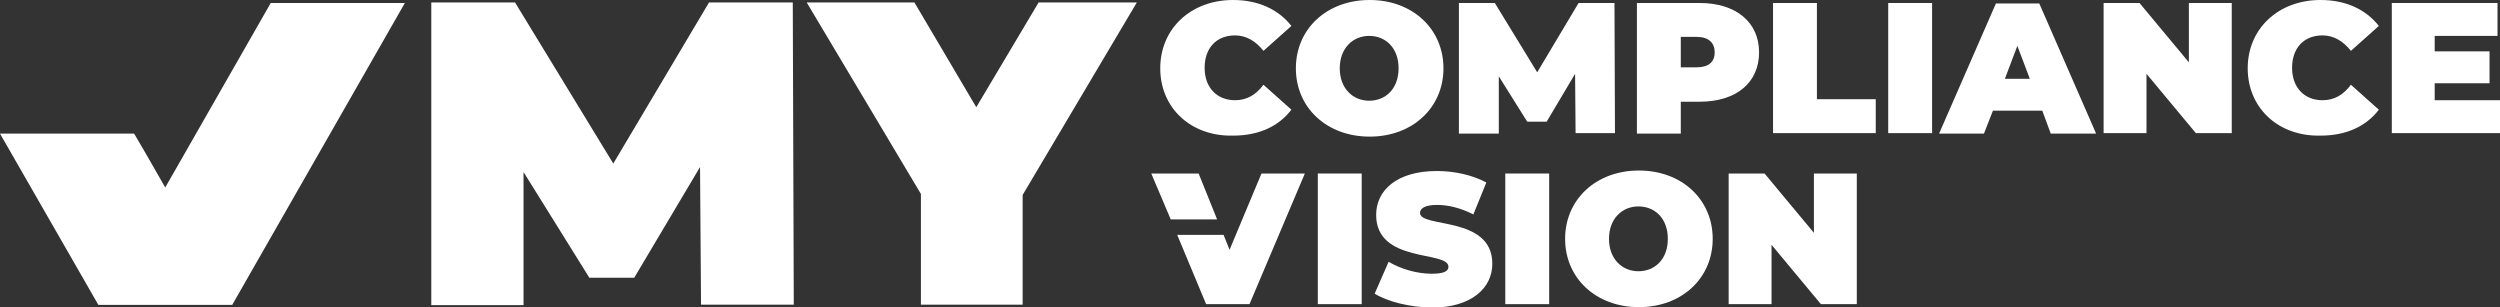 <?xml version="1.0" encoding="utf-8"?>
<!-- Generator: Adobe Illustrator 27.8.1, SVG Export Plug-In . SVG Version: 6.00 Build 0)  -->
<svg version="1.1" id="Layer_2_00000135685693730335074420000005020763138722133946_"
	 xmlns="http://www.w3.org/2000/svg" xmlns:xlink="http://www.w3.org/1999/xlink" x="0px" y="0px" width="501.4px" height="61.6px"
	 viewBox="0 0 501.4 61.6" enable-background="new 0 0 501.4 61.6" xml:space="preserve">
<rect x="0" y="0" width="501.4" height="61.6" fill="#333333" stroke="none"/>
<g id="Header">
	<path fill="#FFFFFF" d="M232.7,13.7c0-8,6.2-13.7,14.6-13.7c5.1,0,9.1,1.9,11.7,5.2l-5.6,5c-1.5-1.9-3.4-3.1-5.7-3.1
		c-3.7,0-6.1,2.5-6.1,6.5s2.5,6.5,6.1,6.5c2.4,0,4.2-1.1,5.7-3.1l5.6,5c-2.6,3.4-6.6,5.2-11.7,5.2C238.9,27.4,232.7,21.7,232.7,13.7
		L232.7,13.7z"/>
	<path fill="#FFFFFF" d="M259.9,13.7c0-7.9,6.2-13.7,14.8-13.7s14.8,5.8,14.8,13.7s-6.2,13.7-14.8,13.7S259.9,21.6,259.9,13.7z
		 M280.5,13.7c0-4.1-2.6-6.5-5.9-6.5s-5.9,2.5-5.9,6.5s2.6,6.5,5.9,6.5S280.5,17.8,280.5,13.7z"/>
	<path fill="#FFFFFF" d="M316,26.7l-0.1-11.9l-5.7,9.6h-3.9l-5.7-9.1v11.5h-8V0.6h7.2l8.5,13.9l8.3-13.9h7.2l0.1,26.1H316L316,26.7z
		"/>
	<path fill="#FFFFFF" d="M352.8,10.5c0,6.1-4.6,9.9-11.9,9.9h-3.8v6.4h-8.8V0.6h12.6C348.1,0.6,352.8,4.4,352.8,10.5L352.8,10.5z
		 M343.9,10.5c0-1.9-1.2-3.1-3.6-3.1h-3.2v6.1h3.2C342.7,13.5,343.9,12.4,343.9,10.5z"/>
	<path fill="#FFFFFF" d="M355.6,0.6h8.8v19.3h11.8v6.8h-20.6L355.6,0.6L355.6,0.6z"/>
	<path fill="#FFFFFF" d="M378.7,0.6h8.8v26.1h-8.8V0.6z"/>
	<path fill="#FFFFFF" d="M409.6,22.2h-9.9l-1.8,4.6h-9l11.4-26.1h8.7l11.4,26.1h-9.1L409.6,22.2z M407.1,15.8l-2.5-6.6l-2.5,6.6
		H407.1L407.1,15.8z"/>
	<path fill="#FFFFFF" d="M447.6,0.6v26.1h-7.2l-9.9-11.9v11.9h-8.6V0.6h7.2l9.9,11.9V0.6H447.6z"/>
	<path fill="#FFFFFF" d="M450.8,13.7c0-8,6.2-13.7,14.6-13.7c5.1,0,9.1,1.9,11.7,5.2l-5.6,5c-1.5-1.9-3.4-3.1-5.7-3.1
		c-3.7,0-6.1,2.5-6.1,6.5s2.5,6.5,6.1,6.5c2.4,0,4.2-1.1,5.7-3.1l5.6,5c-2.6,3.4-6.6,5.2-11.7,5.2C457,27.4,450.8,21.7,450.8,13.7
		L450.8,13.7z"/>
	<path fill="#FFFFFF" d="M501.4,20.1v6.6h-21.7V0.6h21.2v6.6h-12.6v3.1h11v6.4h-11v3.4L501.4,20.1L501.4,20.1z"/>
	<polygon fill="#FFFFFF" points="240.4,34.8 230.9,34.8 234.8,44 244.1,44 	"/>
	<polygon fill="#FFFFFF" points="253,34.8 246.6,50.1 245.4,47.1 236.1,47.1 241.9,61 250.6,61 261.7,34.8 	"/>
	<path fill="#FFFFFF" d="M264.3,34.8h8.8V61h-8.8V34.8z"/>
	<path fill="#FFFFFF" d="M275.7,58.9l2.8-6.4c2.5,1.5,5.8,2.4,8.6,2.4c2.5,0,3.4-0.5,3.4-1.4c0-3.3-14.5-0.6-14.5-10.4
		c0-4.9,4.1-8.8,12.2-8.8c3.5,0,7.1,0.8,9.9,2.3l-2.6,6.4c-2.6-1.3-5-1.9-7.3-1.9c-2.6,0-3.4,0.8-3.4,1.6c0,3.1,14.5,0.5,14.5,10.2
		c0,4.8-4.1,8.8-12.2,8.8C282.7,61.6,278.3,60.5,275.7,58.9L275.7,58.9z"/>
	<path fill="#FFFFFF" d="M301.9,34.8h8.8V61h-8.8V34.8z"/>
	<path fill="#FFFFFF" d="M313.9,47.9c0-7.9,6.2-13.7,14.8-13.7s14.8,5.8,14.8,13.7s-6.2,13.7-14.8,13.7S313.9,55.8,313.9,47.9z
		 M334.5,47.9c0-4.1-2.6-6.5-5.9-6.5s-5.9,2.5-5.9,6.5s2.6,6.5,5.9,6.5S334.5,52,334.5,47.9z"/>
	<path fill="#FFFFFF" d="M372.4,34.8V61h-7.2l-9.9-11.9V61h-8.6V34.8h7.2l9.9,11.9V34.8H372.4z"/>
	<path fill="#FFFFFF" d="M140.6,61.1l-0.2-27.6l-13.2,22.2h-9l-13.2-21.2v26.7H86.5V0.5h16.8L123,32.8l19.2-32.3h16.8l0.2,60.6
		H140.6L140.6,61.1z"/>
	<path fill="#FFFFFF" d="M205.1,39.1v22h-20.4V38.9L161.8,0.5h21.6l12.4,21l12.5-21H228L205.1,39.1z"/>
	<polygon fill="#FFFFFF" points="46.6,61.1 19.7,61.1 54.3,0.6 81.2,0.6 	"/>
	<polygon fill="#FFFFFF" points="46.6,61.1 29.3,30.9 29.3,30.9 26.9,26.8 0,26.8 19.7,61.1 46.6,61.1 46.6,61.1 	"/>
</g>
</svg>
